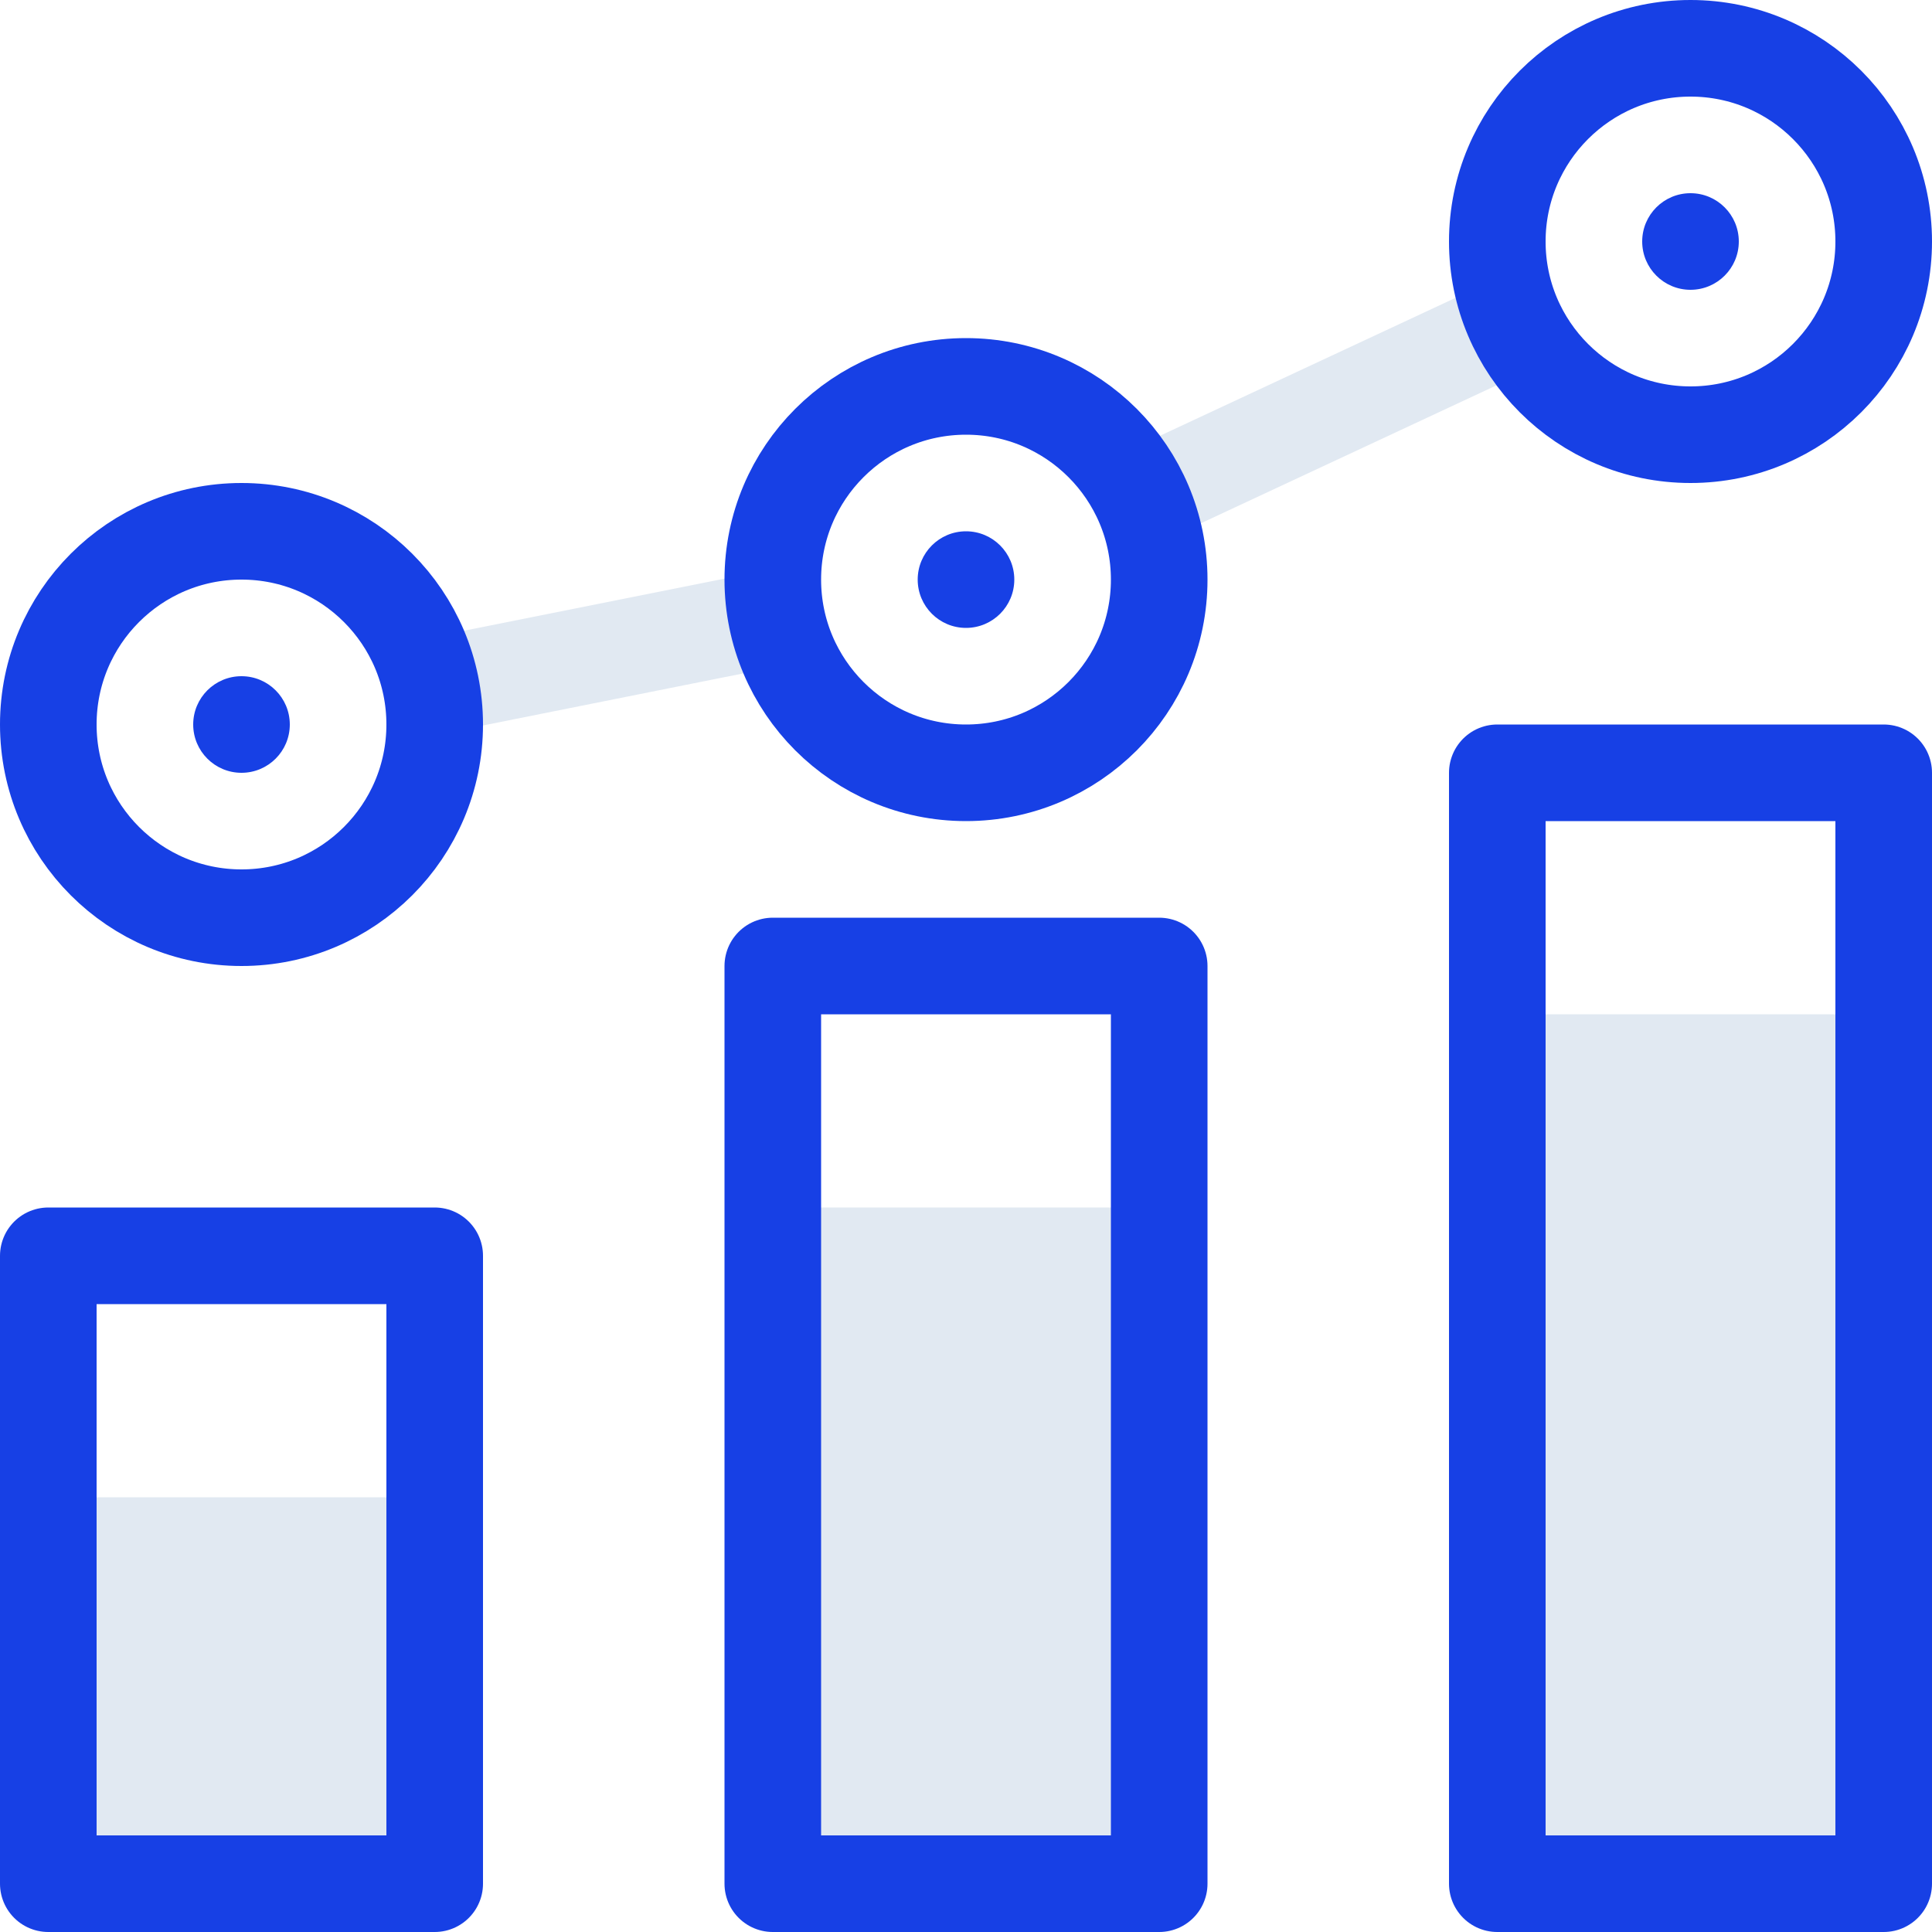 <svg width="40" height="40" viewBox="0 0 40 40" fill="none" xmlns="http://www.w3.org/2000/svg">
<rect width="40" height="40" fill="white"/>
<path d="M1 39H9V31H1V39Z" fill="#E1E9F2"/>
<path d="M16 39H24V25H16V39Z" fill="#E1E9F2"/>
<path d="M31 39H39V21H31V39Z" fill="#E1E9F2"/>
<path d="M1 39H9V26H1V39Z" stroke="#1740E5" stroke-width="2" stroke-linejoin="round"/>
<path d="M16 39H24V20H16V39Z" stroke="#1740E5" stroke-width="2" stroke-linejoin="round"/>
<path d="M31 39H39V16H31V39Z" stroke="#1740E5" stroke-width="2" stroke-linejoin="round"/>
<path d="M5 15L20 12L35 5" stroke="#E1E9F2" stroke-width="2" stroke-linecap="round"/>
<path d="M31 5C31 7.209 32.791 9 35 9C37.209 9 39 7.209 39 5C39 2.791 37.209 1 35 1C32.791 1 31 2.791 31 5Z" fill="white" stroke="#1740E5" stroke-width="2" stroke-linejoin="round"/>
<path d="M16 12C16 14.209 17.791 16 20 16C22.209 16 24 14.209 24 12C24 9.791 22.209 8 20 8C17.791 8 16 9.791 16 12Z" fill="white" stroke="#1740E5" stroke-width="2" stroke-linejoin="round"/>
<path d="M1 15C1 17.209 2.791 19 5 19C7.209 19 9 17.209 9 15C9 12.791 7.209 11 5 11C2.791 11 1 12.791 1 15Z" fill="white" stroke="#1740E5" stroke-width="2" stroke-linejoin="round"/>
<circle cx="5" cy="15" r="1" fill="#1740E5"/>
<circle cx="20" cy="12" r="1" fill="#1740E5"/>
<circle cx="35" cy="5" r="1" fill="#1740E5"/>
</svg>
